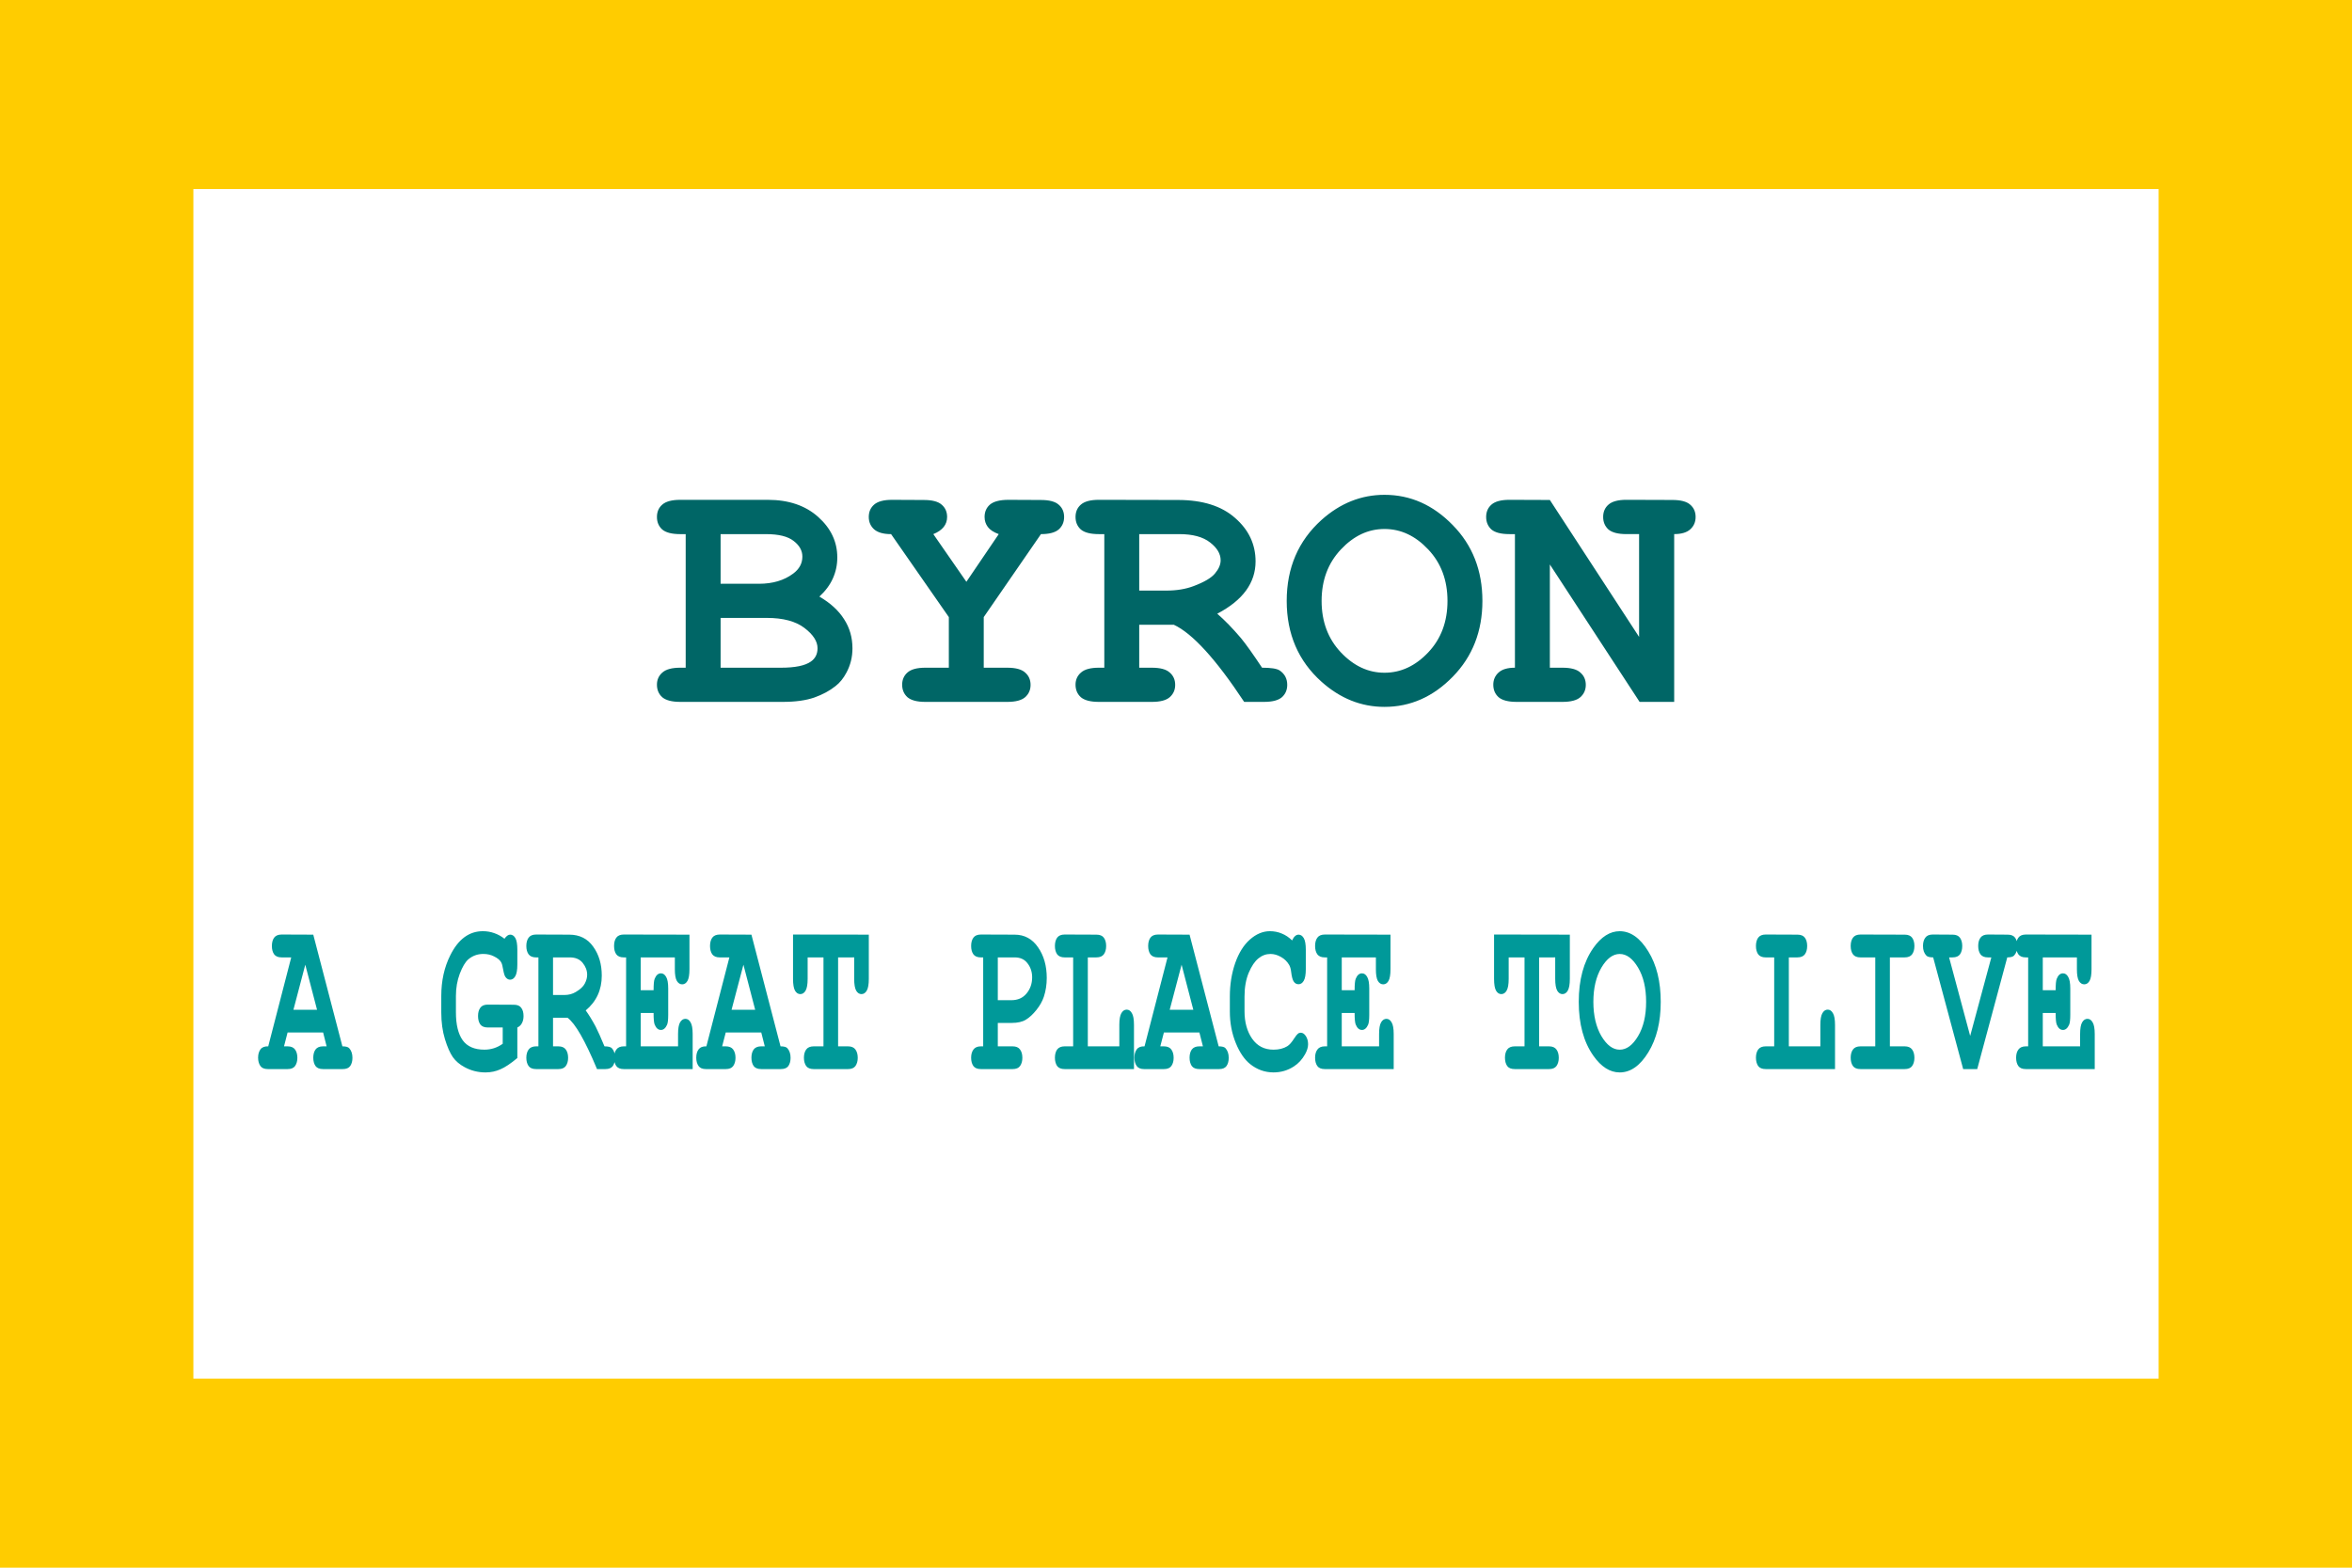 <?xml version="1.0" encoding="utf-8"?>
<!-- Generator: Adobe Illustrator 16.0.3, SVG Export Plug-In . SVG Version: 6.00 Build 0)  -->
<svg version="1.1"
	 id="Flag_of_Byron_x2C__Wyoming"
	 xmlns="http://www.w3.org/2000/svg" xmlns:xlink="http://www.w3.org/1999/xlink" x="0px" y="0px" width="660px" height="440px"
	 viewBox="0 0 660 440" enable-background="new 0 0 660 440" xml:space="preserve">
<rect fill="#FC0" width="660" height="440"/>
<rect x="54.264" y="53.064" fill="#FFF" width="551.471" height="333.872"/>
<path transform="matrix(1.011,0,0,0.989,-0.154,0)" fill="#066" d="M190.471,189.49v-37.911h-1.508
	c-2.327,0-4-0.438-5.005-1.316c-0.982-0.913-1.466-2.097-1.466-3.55c0-1.454,0.484-2.619,1.466-3.494
	c1.005-0.915,2.678-1.372,5.005-1.372h24.298c5.797,0,10.464,1.622,13.997,4.866c3.522,3.22,5.294,7.045,5.294,11.492
	c0,2.102-0.415,4.094-1.232,5.947c-0.816,1.867-2.069,3.575-3.742,5.154c3.061,1.827,5.353,3.97,6.862,6.429
	c1.547,2.425,2.32,5.187,2.32,8.274c0,2.462-0.559,4.747-1.657,6.85c-0.827,1.617-1.834,2.887-3.029,3.834
	c-1.609,1.321-3.578,2.41-5.903,3.257c-2.339,0.825-5.251,1.238-8.747,1.238h-28.46c-2.327,0-4-0.45-5.005-1.328
	c-0.982-0.913-1.466-2.098-1.466-3.551c0-1.413,0.502-2.56,1.509-3.45c1.005-0.915,2.659-1.37,4.961-1.37H190.471z M200.162,165.668
	h10.644c3.812,0,6.975-0.956,9.502-2.887c1.699-1.288,2.551-2.892,2.551-4.822c0-1.702-0.808-3.18-2.417-4.438
	c-1.601-1.297-4.152-1.942-7.658-1.942h-12.622V165.668z M200.162,189.49h16.74c3.936,0,6.716-0.582,8.316-1.748
	c1.229-0.876,1.85-2.142,1.85-3.781c0-1.954-1.213-3.87-3.64-5.761c-2.427-1.891-5.918-2.844-10.454-2.844h-12.812V189.49z
	 M273.198,175.124v14.366h6.528c2.326,0,3.98,0.455,4.961,1.37c1.005,0.889,1.509,2.054,1.509,3.508c0,1.415-0.504,2.58-1.509,3.493
	c-0.982,0.878-2.636,1.328-4.961,1.328h-22.744c-2.303,0-3.955-0.45-4.962-1.328c-0.976-0.913-1.465-2.098-1.465-3.551
	c0-1.413,0.489-2.56,1.465-3.45c1.007-0.915,2.659-1.37,4.962-1.37h6.527v-14.366l-16.03-23.545c-2.137,0-3.709-0.457-4.726-1.372
	c-0.971-0.915-1.467-2.078-1.467-3.493c0-1.454,0.496-2.619,1.467-3.494c1.016-0.915,2.678-1.372,5.014-1.372l8.792,0.043
	c2.327,0,3.983,0.439,4.96,1.329c1.007,0.876,1.511,2.04,1.511,3.493c0,2.18-1.275,3.801-3.826,4.866l9.176,13.526l8.98-13.526
	c-1.421-0.534-2.428-1.209-3.032-2.032c-0.591-0.817-0.9-1.759-0.9-2.834c0-1.453,0.499-2.618,1.465-3.493
	c1.017-0.889,2.68-1.346,5.019-1.372l9.123,0.043c2.327,0,3.982,0.437,4.961,1.329c1.007,0.876,1.509,2.04,1.509,3.493
	c0,1.452-0.502,2.636-1.509,3.551c-1.005,0.877-2.653,1.314-4.918,1.314L273.198,175.124z M316.354,177.299v12.19h3.497
	c2.339,0,3.993,0.455,4.97,1.37c1.012,0.889,1.514,2.054,1.514,3.508c0,1.415-0.502,2.58-1.514,3.493
	c-0.977,0.878-2.631,1.328-4.97,1.328h-14.694c-2.333,0-4-0.45-5.012-1.328c-0.976-0.913-1.469-2.098-1.469-3.551
	c0-1.413,0.51-2.56,1.519-3.45c1.005-0.915,2.659-1.37,4.961-1.37h1.507v-37.911h-1.507c-2.333,0-4-0.438-5.012-1.316
	c-0.976-0.913-1.469-2.097-1.469-3.55c0-1.454,0.493-2.619,1.469-3.494c1.012-0.915,2.678-1.372,5.012-1.372l21.932,0.043
	c6.841,0,12.135,1.704,15.886,5.111c3.783,3.368,5.672,7.482,5.672,12.329c0,3.031-0.882,5.786-2.655,8.272
	c-1.761,2.466-4.419,4.654-7.981,6.57c2.05,1.803,4.234,4.104,6.571,6.906c1.445,1.797,3.395,4.605,5.862,8.41
	c2.45,0,4.08,0.255,4.862,0.766c1.42,0.975,2.13,2.347,2.13,4.114c0,1.415-0.483,2.578-1.464,3.493
	c-0.984,0.876-2.639,1.328-4.963,1.328h-5.528c-7.846-12.136-14.355-19.431-19.522-21.889H316.354z M316.354,167.602h7.571
	c2.806,0,5.302-0.419,7.514-1.27c2.958-1.139,4.944-2.329,5.949-3.594c1.043-1.265,1.565-2.507,1.565-3.739
	c0-1.828-0.981-3.513-2.927-5.053c-1.956-1.577-4.812-2.367-8.56-2.367h-11.111V167.602z M411.609,170.534
	c0,8.604-2.744,15.773-8.228,21.51c-5.449,5.711-11.77,8.561-18.95,8.561c-6.465,0-12.295-2.387-17.496-7.146
	c-6.424-5.885-9.644-13.533-9.644-22.925c0-9.391,3.22-17.045,9.644-22.969c5.201-4.76,11.032-7.139,17.496-7.139
	c7.181,0,13.501,2.866,18.95,8.599C408.865,154.736,411.609,161.905,411.609,170.534L411.609,170.534z M401.916,170.534
	c0-5.887-1.785-10.759-5.345-14.603c-3.559-3.877-7.602-5.81-12.141-5.81c-4.516,0-8.541,1.933-12.102,5.81
	c-3.57,3.876-5.351,8.742-5.351,14.603c0,5.862,1.781,10.739,5.351,14.609c3.561,3.847,7.586,5.772,12.102,5.772
	c4.539,0,8.581-1.926,12.141-5.772C400.131,181.298,401.916,176.434,401.916,170.534z M430.327,160.183v29.306h3.496
	c2.334,0,3.992,0.455,4.963,1.37c1.008,0.889,1.518,2.054,1.518,3.508c0,1.415-0.51,2.58-1.518,3.493
	c-0.971,0.878-2.629,1.328-4.963,1.328h-12.715c-2.331,0-4.006-0.45-5.011-1.328c-0.984-0.913-1.468-2.098-1.468-3.551
	c0-1.376,0.484-2.535,1.468-3.45c0.98-0.915,2.491-1.37,4.539-1.37v-37.911h-1.507c-2.341,0-4.015-0.438-5.02-1.316
	c-0.97-0.913-1.464-2.097-1.464-3.55c0-1.454,0.494-2.619,1.464-3.494c1.005-0.915,2.679-1.372,5.02-1.372l11.198,0.043
	l24.771,38.861v-29.173h-3.505c-2.327,0-3.998-0.439-5.003-1.316c-0.981-0.914-1.468-2.097-1.468-3.551
	c0-1.453,0.487-2.618,1.468-3.493c1.005-0.915,2.676-1.372,5.003-1.372l12.72,0.043c2.33,0,3.983,0.437,4.963,1.329
	c1.005,0.876,1.509,2.04,1.509,3.493c0,1.414-0.485,2.579-1.466,3.494c-0.967,0.913-2.469,1.37-4.482,1.37v47.611h-9.603
	L430.327,160.183z"/>
<path transform="matrix(0.802,0,0,1.247,-0.066,0)" fill="#099" d="M113.141,232.389h-12.436l-1.249,3.115h1.249
	c1.23,0,2.104,0.25,2.624,0.723c0.526,0.469,0.798,1.085,0.798,1.859c0,0.743-0.272,1.357-0.798,1.843
	c-0.52,0.468-1.394,0.694-2.624,0.694H93.81c-1.227,0-2.101-0.226-2.617-0.694c-0.533-0.486-0.804-1.11-0.804-1.874
	s0.281-1.39,0.83-1.876c0.546-0.476,1.457-0.705,2.718-0.675l8.039-20.017h-3.347c-1.228,0-2.112-0.24-2.646-0.706
	c-0.515-0.475-0.77-1.101-0.77-1.865c0-0.77,0.255-1.39,0.77-1.856c0.535-0.476,1.418-0.723,2.646-0.723l11.062,0.028l10.19,25.139
	c1.196,0,1.984,0.138,2.372,0.408c0.766,0.544,1.144,1.268,1.144,2.171c0,0.745-0.253,1.359-0.77,1.845
	c-0.521,0.468-1.392,0.694-2.621,0.694h-6.893c-1.23,0-2.11-0.226-2.645-0.694c-0.515-0.486-0.777-1.11-0.777-1.874
	c0-0.745,0.262-1.359,0.777-1.828c0.535-0.473,1.415-0.723,2.645-0.723h1.247L113.141,232.389z M111.014,227.272l-4.117-10.141
	l-4.145,10.141H111.014z M181.094,231.264v6.869c-2.31,1.243-4.276,2.092-5.911,2.537c-1.616,0.468-3.358,0.705-5.246,0.705
	c-2.605,0-5.028-0.395-7.256-1.173c-1.759-0.601-3.133-1.354-4.154-2.274c-0.989-0.919-1.92-2.268-2.763-4.042
	c-0.859-1.797-1.281-3.81-1.281-6.023v-3.688c0-3.417,1.045-6.461,3.128-9.139c2.794-3.63,6.6-5.447,11.41-5.447
	c1.387,0,2.719,0.14,3.96,0.427c1.278,0.277,2.474,0.702,3.608,1.27c0.672-0.615,1.345-0.924,1.994-0.924
	c0.742,0,1.355,0.26,1.817,0.774c0.463,0.517,0.694,1.39,0.694,2.619v3.324c0,1.229-0.241,2.113-0.724,2.65
	c-0.464,0.514-1.063,0.774-1.819,0.774c-0.593,0-1.112-0.191-1.552-0.557c-0.328-0.247-0.61-0.792-0.842-1.648
	c-0.211-0.863-0.463-1.448-0.754-1.746c-0.443-0.483-1.241-0.9-2.395-1.268c-1.133-0.387-2.403-0.575-3.815-0.575
	c-2.032,0-3.794,0.415-5.304,1.247c-1.052,0.615-2.039,1.687-2.94,3.214c-0.9,1.538-1.344,3.202-1.344,5.003v3.688
	c0,2.747,0.788,4.842,2.363,6.27c1.597,1.419,4.133,2.123,7.597,2.123c2.35,0,4.483-0.446,6.413-1.325v-3.669h-5.216
	c-1.238,0-2.119-0.235-2.646-0.701c-0.523-0.486-0.772-1.108-0.772-1.877c0-0.763,0.25-1.376,0.772-1.842
	c0.526-0.489,1.408-0.726,2.646-0.726l9.089,0.03c1.235,0,2.109,0.227,2.615,0.696c0.543,0.463,0.798,1.079,0.798,1.842
	c0,0.607-0.172,1.131-0.547,1.579C182.38,230.713,181.828,231.05,181.094,231.264L181.094,231.264z M193.582,229.064v6.44h1.847
	c1.239,0,2.11,0.25,2.629,0.723c0.531,0.469,0.803,1.085,0.803,1.859c0,0.743-0.272,1.357-0.803,1.843
	c-0.519,0.468-1.39,0.694-2.629,0.694h-7.757c-1.239,0-2.119-0.226-2.646-0.694c-0.524-0.486-0.784-1.11-0.784-1.874
	c0-0.745,0.272-1.359,0.798-1.828c0.543-0.473,1.417-0.723,2.632-0.723h0.798v-20.017h-0.798c-1.239,0-2.119-0.24-2.646-0.706
	c-0.524-0.475-0.784-1.101-0.784-1.865c0-0.77,0.261-1.39,0.784-1.856c0.526-0.476,1.407-0.723,2.646-0.723l11.588,0.028
	c3.609,0,6.404,0.902,8.377,2.699c1.998,1.776,3,3.95,3,6.519c0,1.596-0.463,3.053-1.404,4.366
	c-0.926,1.298-2.331,2.458-4.211,3.472c1.076,0.95,2.238,2.161,3.474,3.639c0.758,0.953,1.787,2.429,3.088,4.445
	c1.301,0,2.152,0.138,2.57,0.408c0.755,0.514,1.126,1.239,1.126,2.171c0,0.745-0.259,1.359-0.769,1.845
	c-0.523,0.466-1.395,0.694-2.625,0.694h-2.917c-4.155-6.409-7.586-10.258-10.317-11.558H193.582z M193.582,223.948h3.993
	c1.486,0,2.813-0.228,3.973-0.677c1.573-0.593,2.619-1.227,3.149-1.894c0.546-0.664,0.827-1.325,0.827-1.973
	c0-0.961-0.523-1.856-1.552-2.67c-1.031-0.832-2.538-1.247-4.524-1.247h-5.866V223.948z M224.266,227.995v7.509h13.062v-2.769
	c0-1.227,0.231-2.102,0.694-2.617c0.484-0.535,1.116-0.805,1.878-0.805c0.754,0,1.353,0.27,1.817,0.805
	c0.482,0.514,0.722,1.39,0.722,2.617v7.888h-24.088c-1.236,0-2.119-0.226-2.646-0.694c-0.524-0.486-0.767-1.11-0.767-1.874
	c0-0.745,0.255-1.359,0.798-1.828c0.526-0.473,1.398-0.723,2.615-0.723h0.798v-20.017h-0.798c-1.236,0-2.119-0.24-2.646-0.706
	c-0.524-0.475-0.767-1.101-0.767-1.865c0-0.77,0.244-1.39,0.767-1.856c0.526-0.476,1.409-0.723,2.646-0.723l22.965,0.028v7.789
	c0,1.22-0.231,2.093-0.692,2.62c-0.464,0.517-1.084,0.775-1.848,0.775c-0.765,0-1.396-0.258-1.877-0.775
	c-0.464-0.517-0.696-1.391-0.696-2.62v-2.67h-11.939v7.389h4.502c0-1.329,0.122-2.189,0.374-2.566
	c0.509-0.825,1.239-1.232,2.199-1.232c0.742,0,1.358,0.267,1.821,0.805c0.481,0.514,0.722,1.39,0.722,2.616v5.895
	c0,1.116-0.132,1.863-0.397,2.251c-0.538,0.777-1.258,1.17-2.146,1.17c-0.96,0-1.689-0.407-2.199-1.221
	c-0.252-0.385-0.374-1.248-0.374-2.598H224.266z M266.442,232.389h-12.431l-1.255,3.115h1.255c1.222,0,2.095,0.25,2.619,0.723
	c0.526,0.469,0.798,1.085,0.798,1.859c0,0.743-0.272,1.357-0.798,1.843c-0.524,0.468-1.397,0.694-2.619,0.694h-6.9
	c-1.221,0-2.104-0.226-2.615-0.694c-0.535-0.486-0.798-1.11-0.798-1.874s0.264-1.39,0.827-1.876
	c0.547-0.476,1.447-0.705,2.719-0.675l8.042-20.017h-3.357c-1.221,0-2.102-0.24-2.646-0.706c-0.506-0.475-0.767-1.101-0.767-1.865
	c0-0.77,0.262-1.39,0.767-1.856c0.543-0.476,1.425-0.723,2.646-0.723L263,210.365l10.182,25.139c1.196,0,1.984,0.138,2.375,0.408
	c0.761,0.544,1.141,1.268,1.141,2.171c0,0.745-0.258,1.359-0.767,1.845c-0.524,0.468-1.395,0.694-2.625,0.694h-6.894
	c-1.227,0-2.11-0.226-2.646-0.694c-0.51-0.486-0.766-1.11-0.766-1.874c0-0.745,0.256-1.359,0.766-1.828
	c0.536-0.473,1.419-0.723,2.646-0.723h1.258L266.442,232.389z M264.313,227.272l-4.112-10.141l-4.149,10.141H264.313z
	 M293.325,215.487v20.017h3.457c1.224,0,2.095,0.25,2.618,0.723c0.526,0.469,0.798,1.085,0.798,1.859
	c0,0.743-0.272,1.357-0.798,1.843c-0.523,0.468-1.393,0.694-2.618,0.694h-11.984c-1.235,0-2.118-0.226-2.648-0.694
	c-0.52-0.486-0.782-1.11-0.782-1.874c0-0.745,0.262-1.359,0.782-1.828c0.53-0.473,1.413-0.723,2.648-0.723h3.413v-20.017h-5.542
	v4.838c0,1.229-0.241,2.115-0.722,2.65c-0.463,0.514-1.083,0.774-1.848,0.774c-0.754,0-1.365-0.259-1.847-0.774
	c-0.464-0.535-0.696-1.421-0.696-2.65v-9.989l26.513,0.028v9.96c0,1.229-0.24,2.113-0.724,2.65
	c-0.463,0.514-1.089,0.774-1.848,0.774c-0.754,0-1.364-0.259-1.847-0.774c-0.463-0.537-0.7-1.421-0.7-2.65v-4.841L293.325,215.487z
	 M349.203,230.235v5.269h5.173c1.238,0,2.109,0.25,2.618,0.723c0.541,0.469,0.804,1.085,0.804,1.859
	c0,0.743-0.263,1.357-0.804,1.843c-0.509,0.468-1.38,0.694-2.618,0.694h-11.085c-1.236,0-2.117-0.226-2.643-0.694
	c-0.524-0.486-0.776-1.11-0.776-1.874c0-0.745,0.262-1.359,0.804-1.828c0.527-0.473,1.398-0.723,2.615-0.723h0.798v-20.017h-0.798
	c-1.236,0-2.117-0.24-2.643-0.706c-0.524-0.475-0.776-1.101-0.776-1.865c0-0.77,0.252-1.39,0.776-1.856
	c0.526-0.476,1.407-0.723,2.643-0.723l11.779,0.028c3.463,0,6.203,0.953,8.216,2.849c2.035,1.877,3.045,4.177,3.045,6.889
	c0,1.499-0.334,2.91-1.02,4.242c-0.518,1.001-1.384,1.993-2.602,2.974c-1.196,0.961-2.418,1.697-3.696,2.194
	c-1.239,0.486-2.903,0.723-4.964,0.723H349.203z M349.203,225.118h4.743c2.244,0,4.006-0.496,5.299-1.499
	c1.313-1.01,1.975-2.224,1.975-3.64c0-1.202-0.527-2.253-1.596-3.143c-1.05-0.907-2.552-1.349-4.523-1.349h-5.898V225.118z
	 M380.698,215.487v20.017h11.026v-4.842c0-1.229,0.244-2.102,0.709-2.616c0.482-0.538,1.102-0.805,1.864-0.805
	c0.752,0,1.367,0.267,1.831,0.805c0.481,0.514,0.722,1.387,0.722,2.616v9.96h-24.253c-1.218,0-2.101-0.226-2.644-0.694
	c-0.504-0.486-0.766-1.11-0.766-1.874c0-0.745,0.262-1.359,0.766-1.828c0.543-0.473,1.426-0.723,2.644-0.723h2.972v-20.017h-2.972
	c-1.218,0-2.101-0.24-2.644-0.706c-0.504-0.475-0.766-1.101-0.766-1.865c0-0.77,0.262-1.39,0.766-1.856
	c0.543-0.476,1.426-0.723,2.644-0.723l11.088,0.028c1.235,0,2.106,0.23,2.629,0.695c0.527,0.465,0.799,1.085,0.799,1.856
	c0,0.764-0.272,1.39-0.799,1.865c-0.523,0.467-1.393,0.704-2.629,0.704L380.698,215.487z M419.743,232.389h-12.427l-1.258,3.115
	h1.258c1.219,0,2.095,0.25,2.613,0.723c0.53,0.469,0.798,1.085,0.798,1.859c0,0.743-0.268,1.357-0.798,1.843
	c-0.518,0.468-1.393,0.694-2.613,0.694h-6.904c-1.221,0-2.095-0.226-2.615-0.694c-0.526-0.486-0.798-1.11-0.798-1.874
	s0.275-1.39,0.828-1.876c0.546-0.476,1.454-0.705,2.719-0.675l8.039-20.017h-3.355c-1.222,0-2.102-0.24-2.646-0.706
	c-0.507-0.475-0.769-1.101-0.769-1.865c0-0.77,0.262-1.39,0.769-1.856c0.543-0.476,1.424-0.723,2.646-0.723l11.068,0.028
	l10.184,25.139c1.196,0,1.984,0.138,2.378,0.408c0.759,0.544,1.139,1.268,1.139,2.171c0,0.745-0.246,1.359-0.767,1.845
	c-0.524,0.468-1.395,0.694-2.616,0.694h-6.904c-1.219,0-2.1-0.226-2.646-0.694c-0.507-0.486-0.767-1.11-0.767-1.874
	c0-0.745,0.261-1.359,0.767-1.828c0.546-0.473,1.426-0.723,2.646-0.723h1.259L419.743,232.389z M417.611,227.272l-4.101-10.141
	l-4.157,10.141H417.611z M452.181,211.666c0.318-0.435,0.646-0.761,1.023-0.972c0.375-0.219,0.788-0.329,1.224-0.329
	c0.739,0,1.353,0.26,1.821,0.774c0.484,0.517,0.721,1.39,0.721,2.619v4.345c0,1.232-0.238,2.112-0.721,2.65
	c-0.468,0.517-1.082,0.774-1.821,0.774c-0.691,0-1.236-0.188-1.657-0.578c-0.42-0.381-0.721-1.1-0.914-2.141
	c-0.124-0.705-0.353-1.239-0.71-1.627c-0.672-0.748-1.631-1.349-2.867-1.797c-1.216-0.449-2.444-0.672-3.666-0.672
	c-1.529,0-2.947,0.326-4.222,0.997c-1.284,0.667-2.417,1.749-3.402,3.248c-0.97,1.496-1.461,3.273-1.461,5.335v3.324
	c0,2.459,0.89,4.524,2.663,6.17c1.795,1.647,4.283,2.469,7.475,2.469c1.888,0,3.492-0.257,4.815-0.774
	c0.76-0.295,1.576-0.892,2.44-1.777c0.538-0.531,0.949-0.871,1.256-1.021c0.296-0.168,0.641-0.247,1.017-0.247
	c0.683,0,1.283,0.258,1.806,0.774c0.507,0.514,0.767,1.12,0.767,1.823c0,0.697-0.357,1.447-1.049,2.245
	c-1.01,1.166-2.32,2.082-3.917,2.746c-2.147,0.9-4.523,1.349-7.125,1.349c-3.021,0-5.754-0.623-8.186-1.876
	c-1.956-1.001-3.642-2.568-5.009-4.719c-1.383-2.164-2.088-4.515-2.088-7.067v-3.471c0-2.657,0.626-5.137,1.849-7.438
	c1.256-2.311,2.975-4.092,5.172-5.338c2.206-1.25,4.535-1.876,6.989-1.876c1.49,0,2.872,0.177,4.156,0.527
	C449.852,210.446,451.055,210.961,452.181,211.666L452.181,211.666z M469.548,227.995v7.509h13.064v-2.769
	c0-1.227,0.234-2.102,0.693-2.617c0.484-0.535,1.116-0.805,1.877-0.805c0.753,0,1.355,0.27,1.817,0.805
	c0.484,0.514,0.725,1.39,0.725,2.617v7.888h-24.085c-1.24,0-2.123-0.226-2.646-0.694c-0.524-0.486-0.773-1.11-0.773-1.874
	c0-0.745,0.258-1.359,0.802-1.828c0.526-0.473,1.397-0.723,2.618-0.723h0.795v-20.017h-0.795c-1.24,0-2.123-0.24-2.646-0.706
	c-0.524-0.475-0.773-1.101-0.773-1.865c0-0.77,0.25-1.39,0.773-1.856c0.523-0.476,1.406-0.723,2.646-0.723l22.961,0.028v7.789
	c0,1.22-0.229,2.093-0.693,2.62c-0.463,0.517-1.087,0.775-1.849,0.775c-0.763,0-1.395-0.258-1.877-0.775
	c-0.459-0.517-0.689-1.391-0.689-2.62v-2.67h-11.943v7.389h4.5c0-1.329,0.125-2.189,0.379-2.566
	c0.508-0.825,1.239-1.232,2.194-1.232c0.744,0,1.363,0.267,1.822,0.805c0.484,0.514,0.728,1.39,0.728,2.616v5.895
	c0,1.116-0.139,1.863-0.404,2.251c-0.538,0.777-1.251,1.17-2.146,1.17c-0.955,0-1.686-0.407-2.194-1.221
	c-0.253-0.385-0.379-1.248-0.379-2.598H469.548z M538.607,215.487v20.017h3.455c1.227,0,2.098,0.25,2.621,0.723
	c0.53,0.469,0.8,1.085,0.8,1.859c0,0.743-0.27,1.357-0.8,1.843c-0.524,0.468-1.395,0.694-2.621,0.694h-11.976
	c-1.24,0-2.123-0.226-2.655-0.694c-0.513-0.486-0.775-1.11-0.775-1.874c0-0.745,0.262-1.359,0.775-1.828
	c0.532-0.473,1.415-0.723,2.655-0.723h3.413v-20.017h-5.544v4.838c0,1.229-0.242,2.115-0.725,2.65
	c-0.464,0.514-1.087,0.774-1.85,0.774c-0.753,0-1.362-0.259-1.845-0.774c-0.459-0.535-0.692-1.421-0.692-2.65v-9.989l26.513,0.028
	v9.96c0,1.229-0.245,2.113-0.728,2.65c-0.459,0.514-1.085,0.774-1.845,0.774c-0.753,0-1.362-0.259-1.845-0.774
	c-0.463-0.537-0.702-1.421-0.702-2.65v-4.841L538.607,215.487z M581.157,225.495c0,4.542-1.45,8.334-4.345,11.358
	c-2.88,3.017-6.209,4.524-10.008,4.524c-3.414,0-6.491-1.261-9.234-3.77c-3.398-3.116-5.098-7.153-5.098-12.112
	c0-4.961,1.699-9.008,5.098-12.131c2.743-2.51,5.82-3.772,9.234-3.772c3.799,0,7.128,1.517,10.008,4.546
	C579.708,217.151,581.157,220.931,581.157,225.495z M576.044,225.495c0-3.115-0.938-5.686-2.823-7.717
	c-1.886-2.044-4.02-3.064-6.416-3.064c-2.384,0-4.506,1.02-6.4,3.064c-1.869,2.051-2.82,4.622-2.82,7.717
	c0,3.096,0.951,5.666,2.82,7.719c1.894,2.029,4.016,3.044,6.4,3.044c2.396,0,4.53-1.015,6.416-3.044
	C575.106,231.179,576.044,228.611,576.044,225.495z M625.979,215.487v20.017h11.03v-4.842c0-1.229,0.238-2.102,0.709-2.616
	c0.484-0.538,1.101-0.805,1.864-0.805c0.749,0,1.363,0.267,1.827,0.805c0.484,0.514,0.728,1.387,0.728,2.616v9.96h-24.253
	c-1.223,0-2.106-0.226-2.644-0.694c-0.507-0.486-0.769-1.11-0.769-1.874c0-0.745,0.262-1.359,0.769-1.828
	c0.538-0.473,1.422-0.723,2.644-0.723h2.971v-20.017h-2.971c-1.223,0-2.106-0.24-2.644-0.706c-0.507-0.475-0.769-1.101-0.769-1.865
	c0-0.77,0.262-1.39,0.769-1.856c0.538-0.476,1.422-0.723,2.644-0.723l11.086,0.028c1.232,0,2.102,0.23,2.626,0.695
	c0.53,0.465,0.799,1.085,0.799,1.856c0,0.764-0.269,1.39-0.799,1.865c-0.524,0.467-1.395,0.704-2.626,0.704L625.979,215.487z
	 M661.333,215.487v20.017h5.172c1.223,0,2.095,0.25,2.618,0.723c0.526,0.469,0.795,1.085,0.795,1.859
	c0,0.743-0.269,1.357-0.795,1.843c-0.523,0.468-1.395,0.694-2.618,0.694h-15.456c-1.236,0-2.123-0.226-2.646-0.694
	c-0.524-0.486-0.782-1.11-0.782-1.874c0-0.745,0.258-1.359,0.782-1.828c0.523-0.473,1.409-0.723,2.646-0.723h5.171v-20.017h-5.171
	c-1.236,0-2.123-0.24-2.646-0.706c-0.524-0.475-0.782-1.101-0.782-1.865c0-0.77,0.258-1.39,0.782-1.856
	c0.523-0.476,1.409-0.723,2.646-0.723l15.456,0.028c1.223,0,2.095,0.23,2.618,0.695c0.526,0.465,0.795,1.085,0.795,1.856
	c0,0.764-0.269,1.39-0.795,1.865c-0.523,0.467-1.395,0.704-2.618,0.704L661.333,215.487z M689.426,233.162l7.402-17.675h-1.163
	c-1.236,0-2.123-0.24-2.646-0.706c-0.523-0.475-0.783-1.101-0.783-1.865c0-0.77,0.261-1.39,0.783-1.856
	c0.523-0.476,1.409-0.723,2.646-0.723l6.862,0.028c1.233,0,2.104,0.23,2.627,0.695c0.523,0.465,0.795,1.085,0.795,1.856
	c0,0.911-0.4,1.637-1.195,2.174c-0.38,0.259-1.177,0.395-2.35,0.395l-10.51,25.138h-4.919l-10.496-25.138
	c-1.195,0-1.988-0.135-2.363-0.395c-0.797-0.519-1.2-1.243-1.2-2.174c0-0.77,0.269-1.39,0.8-1.856
	c0.51-0.476,1.393-0.723,2.613-0.723l6.919,0.028c1.216,0,2.079,0.23,2.602,0.695c0.526,0.465,0.8,1.085,0.8,1.856
	c0,0.764-0.262,1.387-0.767,1.865c-0.524,0.467-1.395,0.704-2.635,0.704h-1.2L689.426,233.162z M714.833,227.995v7.509h13.06v-2.769
	c0-1.227,0.234-2.102,0.697-2.617c0.484-0.535,1.11-0.805,1.878-0.805c0.753,0,1.353,0.27,1.817,0.805
	c0.482,0.514,0.725,1.39,0.725,2.617v7.888h-24.09c-1.236,0-2.119-0.226-2.646-0.694c-0.524-0.486-0.77-1.11-0.77-1.874
	c0-0.745,0.258-1.359,0.798-1.828c0.53-0.473,1.401-0.723,2.618-0.723h0.795v-20.017h-0.795c-1.236,0-2.119-0.24-2.646-0.706
	c-0.524-0.475-0.77-1.101-0.77-1.865c0-0.77,0.246-1.39,0.77-1.856c0.526-0.476,1.409-0.723,2.646-0.723l22.965,0.028v7.789
	c0,1.22-0.229,2.093-0.692,2.62c-0.464,0.517-1.088,0.775-1.85,0.775c-0.769,0-1.393-0.258-1.877-0.775
	c-0.459-0.517-0.693-1.391-0.693-2.62v-2.67h-11.94v7.389h4.5c0-1.329,0.125-2.189,0.379-2.566c0.508-0.825,1.235-1.232,2.194-1.232
	c0.745,0,1.363,0.267,1.822,0.805c0.484,0.514,0.728,1.39,0.728,2.616v5.895c0,1.116-0.139,1.863-0.403,2.251
	c-0.54,0.777-1.256,1.17-2.148,1.17c-0.959,0-1.686-0.407-2.194-1.221c-0.253-0.385-0.379-1.248-0.379-2.598H714.833z"/>
</svg>
